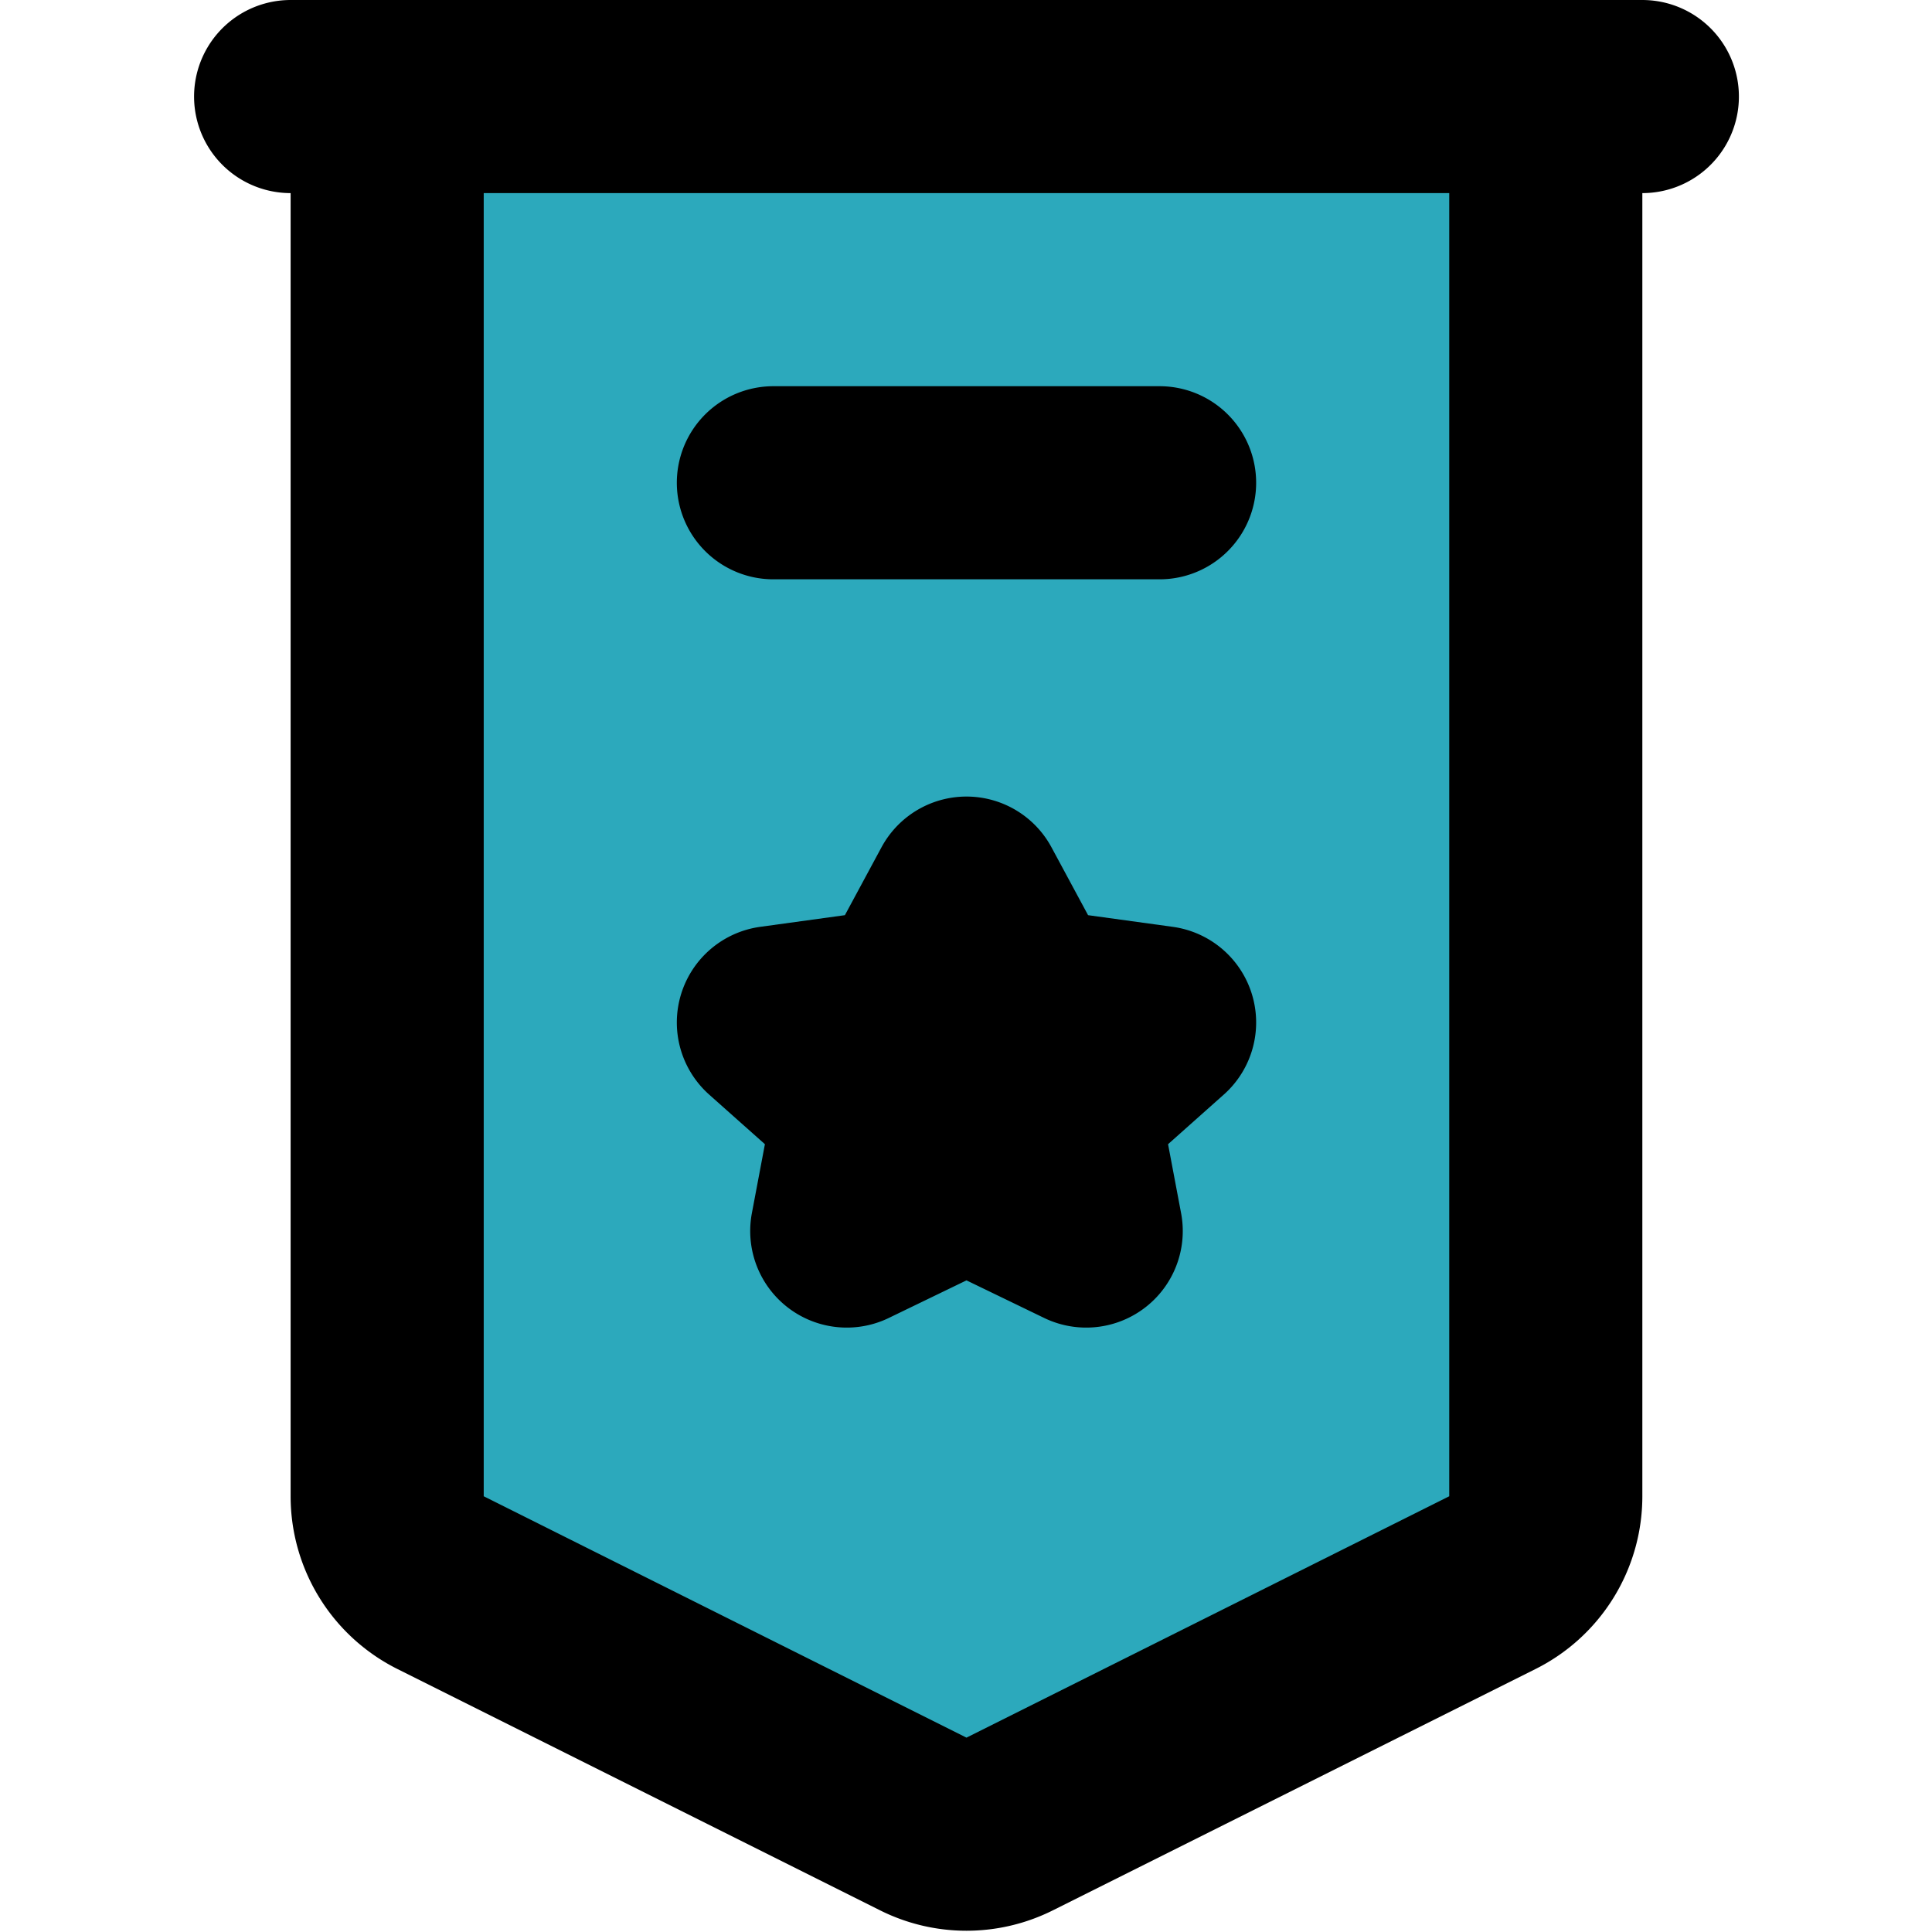 <?xml version="1.0" encoding="utf-8"?><!-- Uploaded to: SVG Repo, www.svgrepo.com, Generator: SVG Repo Mixer Tools -->
<svg width="800px" height="800px" viewBox="-2.01 0 20.01 20.01" xmlns="http://www.w3.org/2000/svg">
  <g id="pennant-2" transform="translate(-4 -2)">
    <path id="secondary" fill="#2ca9bc" d="M12,3H6V17.5a1,1,0,0,0,.55.89l5,2.5a1,1,0,0,0,.9,0l5-2.5A1,1,0,0,0,18,17.5V3Zm1.24,11.75L12,14.15l-1.24.6L11,13.48l-1-.89,1.38-.19L12,11.25l.62,1.15,1.38.19-1,.89Z"/>
    <path id="primary" d="M10,7h4m-2,4.25-.62,1.15L10,12.59l1,.89-.24,1.27,1.24-.6,1.24.6L13,13.48l1-.89-1.38-.19ZM6,3H18V17.5a1,1,0,0,1-.55.89l-5,2.5a1,1,0,0,1-.9,0l-5-2.5A1,1,0,0,1,6,17.5ZM5,3H19" fill="none" stroke="#000000" stroke-linecap="round" stroke-linejoin="round" stroke-width="2"/>
  </g>
</svg>